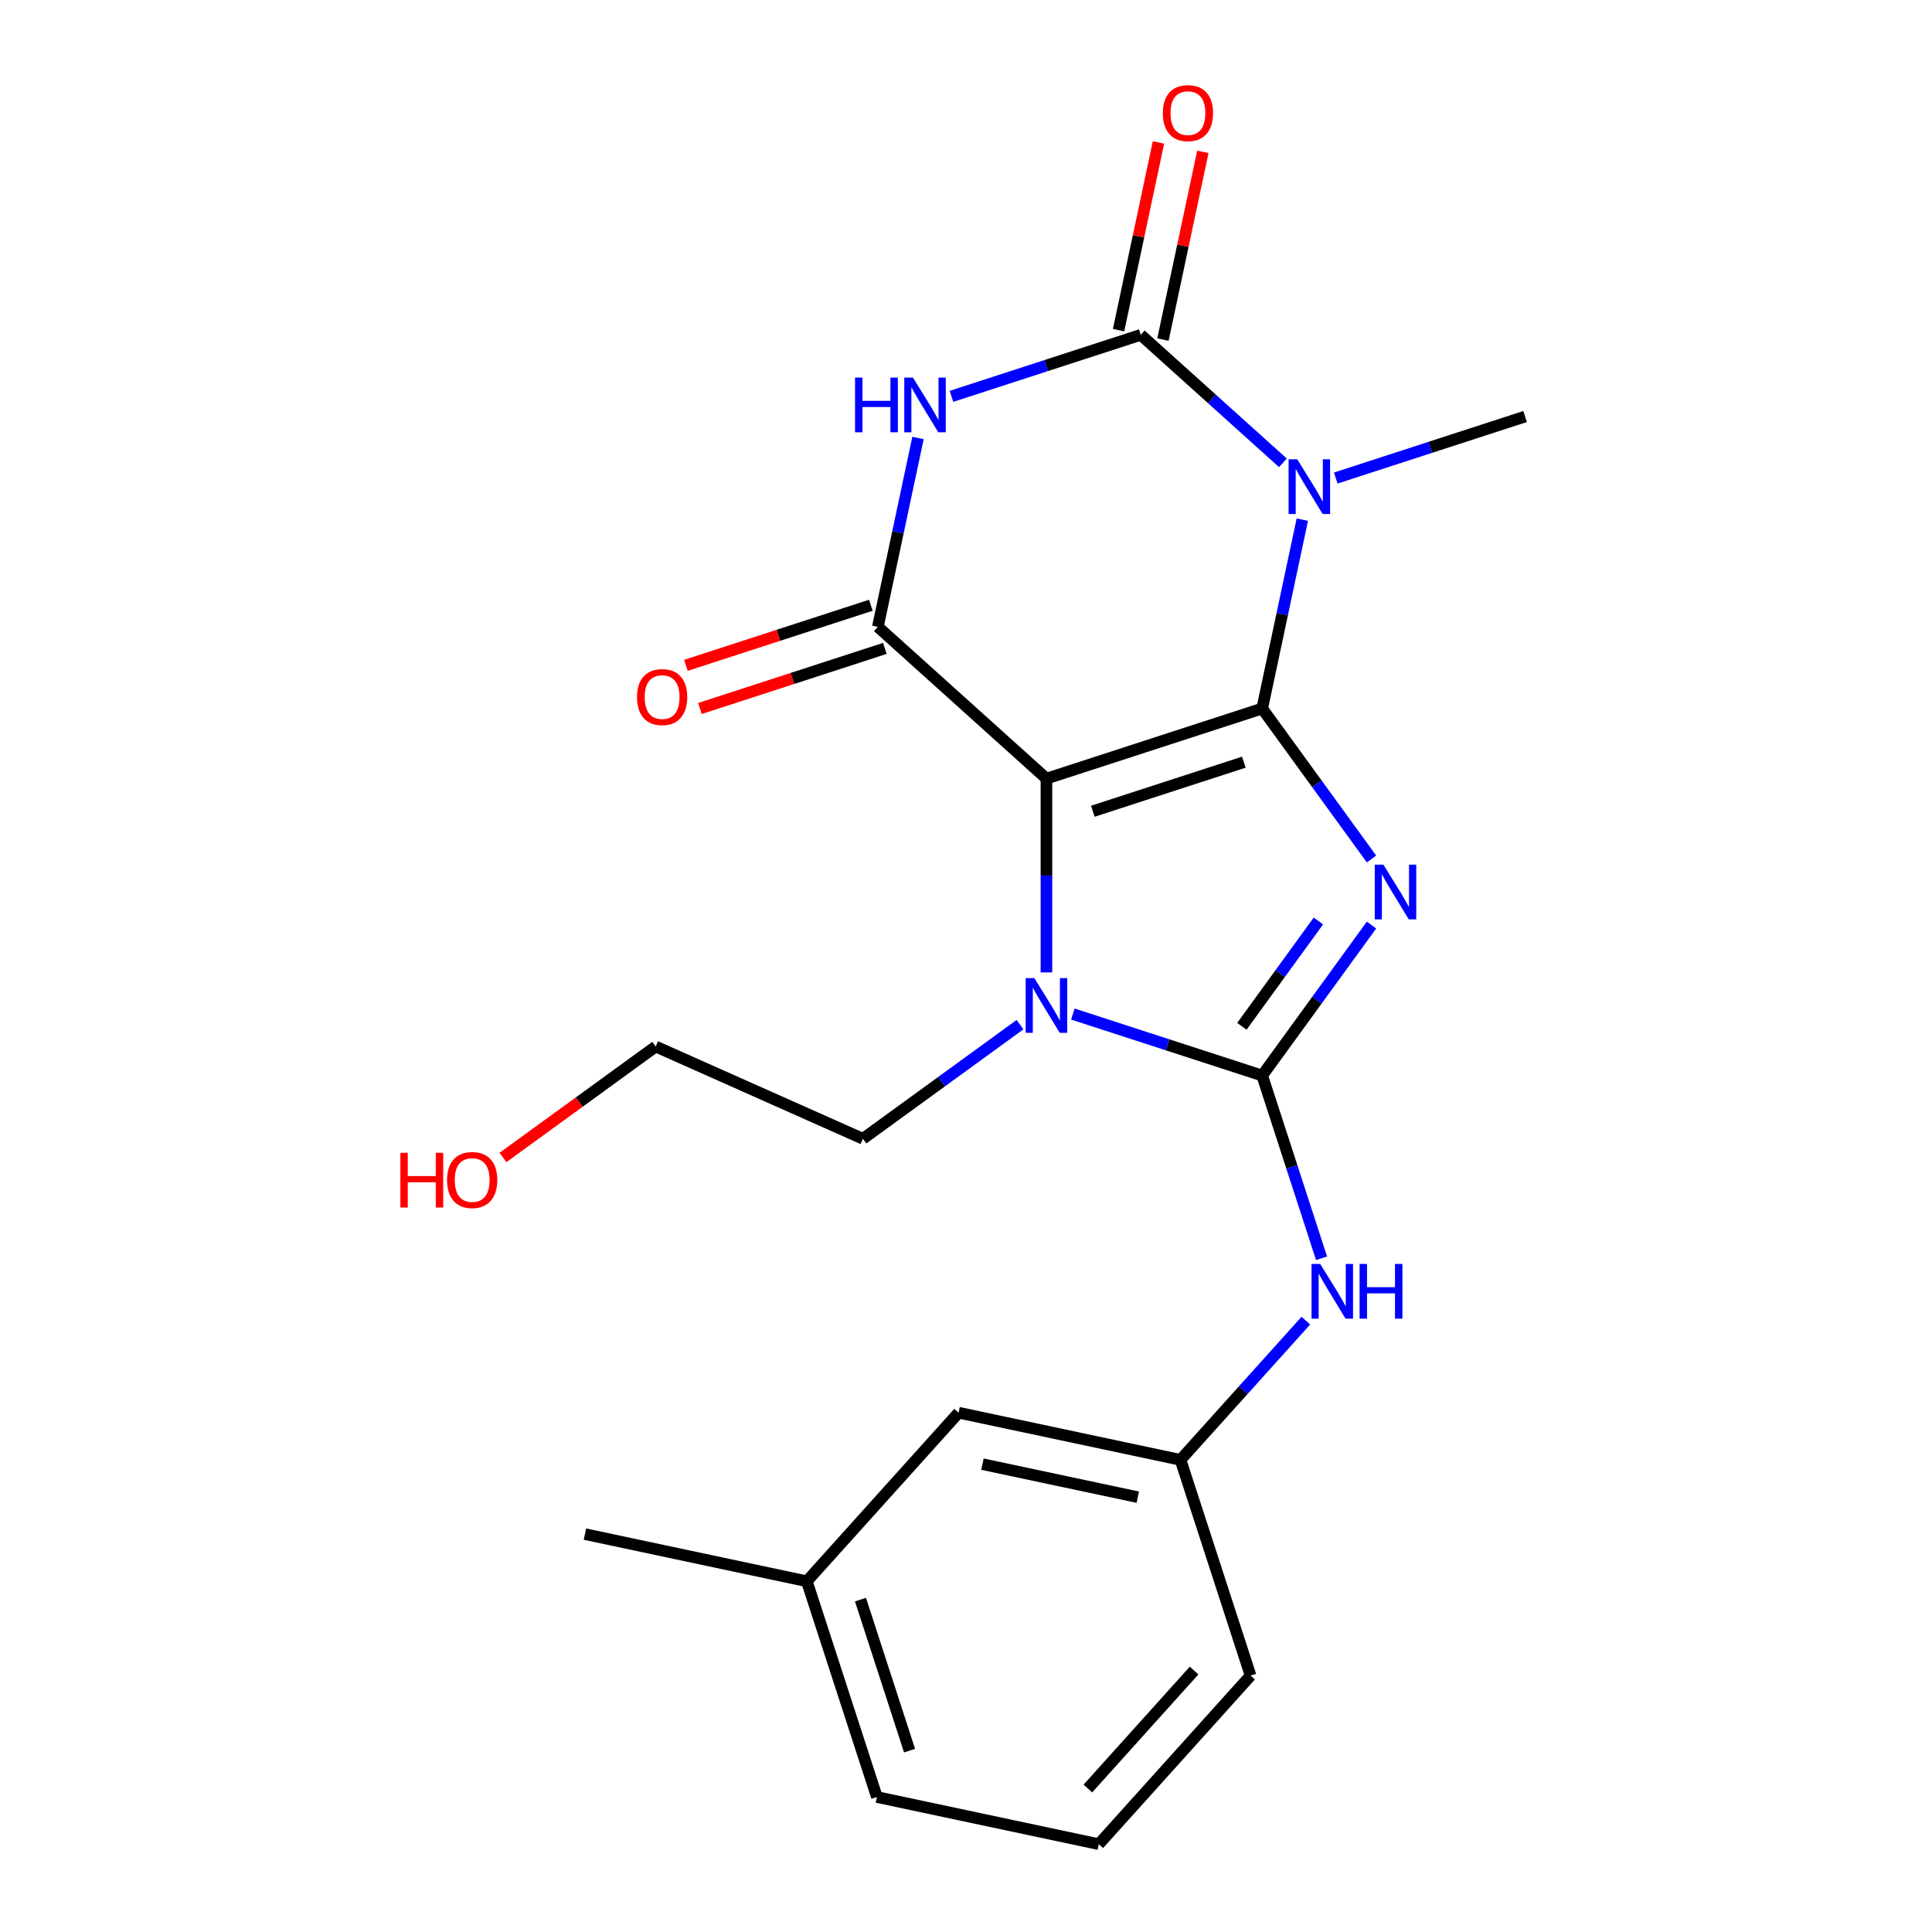 <?xml version='1.0' encoding='iso-8859-1'?>
<svg version='1.1' baseProfile='full'
              xmlns='http://www.w3.org/2000/svg'
                      xmlns:rdkit='http://www.rdkit.org/xml'
                      xmlns:xlink='http://www.w3.org/1999/xlink'
                  xml:space='preserve'
width='1000px' height='1000px' viewBox='0 0 1000 1000'>
<!-- END OF HEADER -->
<rect style='opacity:1.0;fill:#FFFFFF;stroke:none' width='1000' height='1000' x='0' y='0'> </rect>
<path class='bond-0' d='M 653.301,366.728 L 681.598,405.674' style='fill:none;fill-rule:evenodd;stroke:#000000;stroke-width:6px;stroke-linecap:butt;stroke-linejoin:miter;stroke-opacity:1' />
<path class='bond-0' d='M 681.598,405.674 L 709.894,444.621' style='fill:none;fill-rule:evenodd;stroke:#0000FF;stroke-width:6px;stroke-linecap:butt;stroke-linejoin:miter;stroke-opacity:1' />
<path class='bond-1' d='M 653.301,366.728 L 541.635,403.01' style='fill:none;fill-rule:evenodd;stroke:#000000;stroke-width:6px;stroke-linecap:butt;stroke-linejoin:miter;stroke-opacity:1' />
<path class='bond-1' d='M 643.808,394.503 L 565.642,419.901' style='fill:none;fill-rule:evenodd;stroke:#000000;stroke-width:6px;stroke-linecap:butt;stroke-linejoin:miter;stroke-opacity:1' />
<path class='bond-3' d='M 653.301,366.728 L 663.69,317.852' style='fill:none;fill-rule:evenodd;stroke:#000000;stroke-width:6px;stroke-linecap:butt;stroke-linejoin:miter;stroke-opacity:1' />
<path class='bond-3' d='M 663.69,317.852 L 674.079,268.976' style='fill:none;fill-rule:evenodd;stroke:#0000FF;stroke-width:6px;stroke-linecap:butt;stroke-linejoin:miter;stroke-opacity:1' />
<path class='bond-2' d='M 709.894,478.812 L 681.598,517.758' style='fill:none;fill-rule:evenodd;stroke:#0000FF;stroke-width:6px;stroke-linecap:butt;stroke-linejoin:miter;stroke-opacity:1' />
<path class='bond-2' d='M 681.598,517.758 L 653.301,556.705' style='fill:none;fill-rule:evenodd;stroke:#000000;stroke-width:6px;stroke-linecap:butt;stroke-linejoin:miter;stroke-opacity:1' />
<path class='bond-2' d='M 682.407,476.693 L 662.6,503.956' style='fill:none;fill-rule:evenodd;stroke:#0000FF;stroke-width:6px;stroke-linecap:butt;stroke-linejoin:miter;stroke-opacity:1' />
<path class='bond-2' d='M 662.6,503.956 L 642.792,531.218' style='fill:none;fill-rule:evenodd;stroke:#000000;stroke-width:6px;stroke-linecap:butt;stroke-linejoin:miter;stroke-opacity:1' />
<path class='bond-6' d='M 541.635,403.01 L 454.381,324.446' style='fill:none;fill-rule:evenodd;stroke:#000000;stroke-width:6px;stroke-linecap:butt;stroke-linejoin:miter;stroke-opacity:1' />
<path class='bond-7' d='M 541.635,403.01 L 541.635,453.169' style='fill:none;fill-rule:evenodd;stroke:#000000;stroke-width:6px;stroke-linecap:butt;stroke-linejoin:miter;stroke-opacity:1' />
<path class='bond-7' d='M 541.635,453.169 L 541.635,503.327' style='fill:none;fill-rule:evenodd;stroke:#0000FF;stroke-width:6px;stroke-linecap:butt;stroke-linejoin:miter;stroke-opacity:1' />
<path class='bond-8' d='M 653.301,556.705 L 668.665,603.99' style='fill:none;fill-rule:evenodd;stroke:#000000;stroke-width:6px;stroke-linecap:butt;stroke-linejoin:miter;stroke-opacity:1' />
<path class='bond-8' d='M 668.665,603.99 L 684.029,651.275' style='fill:none;fill-rule:evenodd;stroke:#0000FF;stroke-width:6px;stroke-linecap:butt;stroke-linejoin:miter;stroke-opacity:1' />
<path class='bond-22' d='M 653.301,556.705 L 604.306,540.785' style='fill:none;fill-rule:evenodd;stroke:#000000;stroke-width:6px;stroke-linecap:butt;stroke-linejoin:miter;stroke-opacity:1' />
<path class='bond-22' d='M 604.306,540.785 L 555.311,524.866' style='fill:none;fill-rule:evenodd;stroke:#0000FF;stroke-width:6px;stroke-linecap:butt;stroke-linejoin:miter;stroke-opacity:1' />
<path class='bond-4' d='M 664.037,239.568 L 627.248,206.442' style='fill:none;fill-rule:evenodd;stroke:#0000FF;stroke-width:6px;stroke-linecap:butt;stroke-linejoin:miter;stroke-opacity:1' />
<path class='bond-4' d='M 627.248,206.442 L 590.458,173.317' style='fill:none;fill-rule:evenodd;stroke:#000000;stroke-width:6px;stroke-linecap:butt;stroke-linejoin:miter;stroke-opacity:1' />
<path class='bond-12' d='M 691.388,247.438 L 740.383,231.518' style='fill:none;fill-rule:evenodd;stroke:#0000FF;stroke-width:6px;stroke-linecap:butt;stroke-linejoin:miter;stroke-opacity:1' />
<path class='bond-12' d='M 740.383,231.518 L 789.378,215.599' style='fill:none;fill-rule:evenodd;stroke:#000000;stroke-width:6px;stroke-linecap:butt;stroke-linejoin:miter;stroke-opacity:1' />
<path class='bond-5' d='M 590.458,173.317 L 541.463,189.236' style='fill:none;fill-rule:evenodd;stroke:#000000;stroke-width:6px;stroke-linecap:butt;stroke-linejoin:miter;stroke-opacity:1' />
<path class='bond-5' d='M 541.463,189.236 L 492.468,205.156' style='fill:none;fill-rule:evenodd;stroke:#0000FF;stroke-width:6px;stroke-linecap:butt;stroke-linejoin:miter;stroke-opacity:1' />
<path class='bond-9' d='M 601.943,175.758 L 612.268,127.182' style='fill:none;fill-rule:evenodd;stroke:#000000;stroke-width:6px;stroke-linecap:butt;stroke-linejoin:miter;stroke-opacity:1' />
<path class='bond-9' d='M 612.268,127.182 L 622.593,78.606' style='fill:none;fill-rule:evenodd;stroke:#FF0000;stroke-width:6px;stroke-linecap:butt;stroke-linejoin:miter;stroke-opacity:1' />
<path class='bond-9' d='M 578.974,170.876 L 589.299,122.3' style='fill:none;fill-rule:evenodd;stroke:#000000;stroke-width:6px;stroke-linecap:butt;stroke-linejoin:miter;stroke-opacity:1' />
<path class='bond-9' d='M 589.299,122.3 L 599.624,73.724' style='fill:none;fill-rule:evenodd;stroke:#FF0000;stroke-width:6px;stroke-linecap:butt;stroke-linejoin:miter;stroke-opacity:1' />
<path class='bond-23' d='M 475.159,226.695 L 464.77,275.57' style='fill:none;fill-rule:evenodd;stroke:#0000FF;stroke-width:6px;stroke-linecap:butt;stroke-linejoin:miter;stroke-opacity:1' />
<path class='bond-23' d='M 464.77,275.57 L 454.381,324.446' style='fill:none;fill-rule:evenodd;stroke:#000000;stroke-width:6px;stroke-linecap:butt;stroke-linejoin:miter;stroke-opacity:1' />
<path class='bond-10' d='M 450.753,313.279 L 402.887,328.832' style='fill:none;fill-rule:evenodd;stroke:#000000;stroke-width:6px;stroke-linecap:butt;stroke-linejoin:miter;stroke-opacity:1' />
<path class='bond-10' d='M 402.887,328.832 L 355.022,344.384' style='fill:none;fill-rule:evenodd;stroke:#FF0000;stroke-width:6px;stroke-linecap:butt;stroke-linejoin:miter;stroke-opacity:1' />
<path class='bond-10' d='M 458.009,335.612 L 410.144,351.165' style='fill:none;fill-rule:evenodd;stroke:#000000;stroke-width:6px;stroke-linecap:butt;stroke-linejoin:miter;stroke-opacity:1' />
<path class='bond-10' d='M 410.144,351.165 L 362.279,366.717' style='fill:none;fill-rule:evenodd;stroke:#FF0000;stroke-width:6px;stroke-linecap:butt;stroke-linejoin:miter;stroke-opacity:1' />
<path class='bond-13' d='M 527.96,530.358 L 487.303,559.897' style='fill:none;fill-rule:evenodd;stroke:#0000FF;stroke-width:6px;stroke-linecap:butt;stroke-linejoin:miter;stroke-opacity:1' />
<path class='bond-13' d='M 487.303,559.897 L 446.647,589.436' style='fill:none;fill-rule:evenodd;stroke:#000000;stroke-width:6px;stroke-linecap:butt;stroke-linejoin:miter;stroke-opacity:1' />
<path class='bond-11' d='M 675.908,683.559 L 643.464,719.592' style='fill:none;fill-rule:evenodd;stroke:#0000FF;stroke-width:6px;stroke-linecap:butt;stroke-linejoin:miter;stroke-opacity:1' />
<path class='bond-11' d='M 643.464,719.592 L 611.019,755.625' style='fill:none;fill-rule:evenodd;stroke:#000000;stroke-width:6px;stroke-linecap:butt;stroke-linejoin:miter;stroke-opacity:1' />
<path class='bond-14' d='M 611.019,755.625 L 496.173,731.214' style='fill:none;fill-rule:evenodd;stroke:#000000;stroke-width:6px;stroke-linecap:butt;stroke-linejoin:miter;stroke-opacity:1' />
<path class='bond-14' d='M 588.91,774.933 L 508.517,757.845' style='fill:none;fill-rule:evenodd;stroke:#000000;stroke-width:6px;stroke-linecap:butt;stroke-linejoin:miter;stroke-opacity:1' />
<path class='bond-18' d='M 611.019,755.625 L 647.302,867.291' style='fill:none;fill-rule:evenodd;stroke:#000000;stroke-width:6px;stroke-linecap:butt;stroke-linejoin:miter;stroke-opacity:1' />
<path class='bond-20' d='M 446.647,589.436 L 339.385,541.68' style='fill:none;fill-rule:evenodd;stroke:#000000;stroke-width:6px;stroke-linecap:butt;stroke-linejoin:miter;stroke-opacity:1' />
<path class='bond-15' d='M 496.173,731.214 L 417.609,818.468' style='fill:none;fill-rule:evenodd;stroke:#000000;stroke-width:6px;stroke-linecap:butt;stroke-linejoin:miter;stroke-opacity:1' />
<path class='bond-21' d='M 417.609,818.468 L 302.762,794.057' style='fill:none;fill-rule:evenodd;stroke:#000000;stroke-width:6px;stroke-linecap:butt;stroke-linejoin:miter;stroke-opacity:1' />
<path class='bond-24' d='M 417.609,818.468 L 453.891,930.134' style='fill:none;fill-rule:evenodd;stroke:#000000;stroke-width:6px;stroke-linecap:butt;stroke-linejoin:miter;stroke-opacity:1' />
<path class='bond-24' d='M 445.384,827.962 L 470.782,906.128' style='fill:none;fill-rule:evenodd;stroke:#000000;stroke-width:6px;stroke-linecap:butt;stroke-linejoin:miter;stroke-opacity:1' />
<path class='bond-16' d='M 260.332,599.115 L 299.859,570.398' style='fill:none;fill-rule:evenodd;stroke:#FF0000;stroke-width:6px;stroke-linecap:butt;stroke-linejoin:miter;stroke-opacity:1' />
<path class='bond-16' d='M 299.859,570.398 L 339.385,541.68' style='fill:none;fill-rule:evenodd;stroke:#000000;stroke-width:6px;stroke-linecap:butt;stroke-linejoin:miter;stroke-opacity:1' />
<path class='bond-17' d='M 568.738,954.545 L 647.302,867.291' style='fill:none;fill-rule:evenodd;stroke:#000000;stroke-width:6px;stroke-linecap:butt;stroke-linejoin:miter;stroke-opacity:1' />
<path class='bond-17' d='M 563.071,925.744 L 618.066,864.666' style='fill:none;fill-rule:evenodd;stroke:#000000;stroke-width:6px;stroke-linecap:butt;stroke-linejoin:miter;stroke-opacity:1' />
<path class='bond-19' d='M 568.738,954.545 L 453.891,930.134' style='fill:none;fill-rule:evenodd;stroke:#000000;stroke-width:6px;stroke-linecap:butt;stroke-linejoin:miter;stroke-opacity:1' />
<path  class='atom-1' d='M 716.054 447.556
L 725.334 462.556
Q 726.254 464.036, 727.734 466.716
Q 729.214 469.396, 729.294 469.556
L 729.294 447.556
L 733.054 447.556
L 733.054 475.876
L 729.174 475.876
L 719.214 459.476
Q 718.054 457.556, 716.814 455.356
Q 715.614 453.156, 715.254 452.476
L 715.254 475.876
L 711.574 475.876
L 711.574 447.556
L 716.054 447.556
' fill='#0000FF'/>
<path  class='atom-4' d='M 671.453 237.721
L 680.733 252.721
Q 681.653 254.201, 683.133 256.881
Q 684.613 259.561, 684.693 259.721
L 684.693 237.721
L 688.453 237.721
L 688.453 266.041
L 684.573 266.041
L 674.613 249.641
Q 673.453 247.721, 672.213 245.521
Q 671.013 243.321, 670.653 242.641
L 670.653 266.041
L 666.973 266.041
L 666.973 237.721
L 671.453 237.721
' fill='#0000FF'/>
<path  class='atom-6' d='M 442.572 195.439
L 446.412 195.439
L 446.412 207.479
L 460.892 207.479
L 460.892 195.439
L 464.732 195.439
L 464.732 223.759
L 460.892 223.759
L 460.892 210.679
L 446.412 210.679
L 446.412 223.759
L 442.572 223.759
L 442.572 195.439
' fill='#0000FF'/>
<path  class='atom-6' d='M 472.532 195.439
L 481.812 210.439
Q 482.732 211.919, 484.212 214.599
Q 485.692 217.279, 485.772 217.439
L 485.772 195.439
L 489.532 195.439
L 489.532 223.759
L 485.652 223.759
L 475.692 207.359
Q 474.532 205.439, 473.292 203.239
Q 472.092 201.039, 471.732 200.359
L 471.732 223.759
L 468.052 223.759
L 468.052 195.439
L 472.532 195.439
' fill='#0000FF'/>
<path  class='atom-8' d='M 535.375 506.263
L 544.655 521.263
Q 545.575 522.743, 547.055 525.423
Q 548.535 528.103, 548.615 528.263
L 548.615 506.263
L 552.375 506.263
L 552.375 534.583
L 548.495 534.583
L 538.535 518.183
Q 537.375 516.263, 536.135 514.063
Q 534.935 511.863, 534.575 511.183
L 534.575 534.583
L 530.895 534.583
L 530.895 506.263
L 535.375 506.263
' fill='#0000FF'/>
<path  class='atom-9' d='M 683.324 654.211
L 692.604 669.211
Q 693.524 670.691, 695.004 673.371
Q 696.484 676.051, 696.564 676.211
L 696.564 654.211
L 700.324 654.211
L 700.324 682.531
L 696.444 682.531
L 686.484 666.131
Q 685.324 664.211, 684.084 662.011
Q 682.884 659.811, 682.524 659.131
L 682.524 682.531
L 678.844 682.531
L 678.844 654.211
L 683.324 654.211
' fill='#0000FF'/>
<path  class='atom-9' d='M 703.724 654.211
L 707.564 654.211
L 707.564 666.251
L 722.044 666.251
L 722.044 654.211
L 725.884 654.211
L 725.884 682.531
L 722.044 682.531
L 722.044 669.451
L 707.564 669.451
L 707.564 682.531
L 703.724 682.531
L 703.724 654.211
' fill='#0000FF'/>
<path  class='atom-10' d='M 601.87 58.55
Q 601.87 51.75, 605.23 47.95
Q 608.59 44.15, 614.87 44.15
Q 621.15 44.15, 624.51 47.95
Q 627.87 51.75, 627.87 58.55
Q 627.87 65.43, 624.47 69.35
Q 621.07 73.23, 614.87 73.23
Q 608.63 73.23, 605.23 69.35
Q 601.87 65.47, 601.87 58.55
M 614.87 70.03
Q 619.19 70.03, 621.51 67.15
Q 623.87 64.23, 623.87 58.55
Q 623.87 52.99, 621.51 50.19
Q 619.19 47.35, 614.87 47.35
Q 610.55 47.35, 608.19 50.15
Q 605.87 52.95, 605.87 58.55
Q 605.87 64.27, 608.19 67.15
Q 610.55 70.03, 614.87 70.03
' fill='#FF0000'/>
<path  class='atom-11' d='M 329.715 360.808
Q 329.715 354.008, 333.075 350.208
Q 336.435 346.408, 342.715 346.408
Q 348.995 346.408, 352.355 350.208
Q 355.715 354.008, 355.715 360.808
Q 355.715 367.688, 352.315 371.608
Q 348.915 375.488, 342.715 375.488
Q 336.475 375.488, 333.075 371.608
Q 329.715 367.728, 329.715 360.808
M 342.715 372.288
Q 347.035 372.288, 349.355 369.408
Q 351.715 366.488, 351.715 360.808
Q 351.715 355.248, 349.355 352.448
Q 347.035 349.608, 342.715 349.608
Q 338.395 349.608, 336.035 352.408
Q 333.715 355.208, 333.715 360.808
Q 333.715 366.528, 336.035 369.408
Q 338.395 372.288, 342.715 372.288
' fill='#FF0000'/>
<path  class='atom-17' d='M 207.237 596.693
L 211.077 596.693
L 211.077 608.733
L 225.557 608.733
L 225.557 596.693
L 229.397 596.693
L 229.397 625.013
L 225.557 625.013
L 225.557 611.933
L 211.077 611.933
L 211.077 625.013
L 207.237 625.013
L 207.237 596.693
' fill='#FF0000'/>
<path  class='atom-17' d='M 231.397 610.773
Q 231.397 603.973, 234.757 600.173
Q 238.117 596.373, 244.397 596.373
Q 250.677 596.373, 254.037 600.173
Q 257.397 603.973, 257.397 610.773
Q 257.397 617.653, 253.997 621.573
Q 250.597 625.453, 244.397 625.453
Q 238.157 625.453, 234.757 621.573
Q 231.397 617.693, 231.397 610.773
M 244.397 622.253
Q 248.717 622.253, 251.037 619.373
Q 253.397 616.453, 253.397 610.773
Q 253.397 605.213, 251.037 602.413
Q 248.717 599.573, 244.397 599.573
Q 240.077 599.573, 237.717 602.373
Q 235.397 605.173, 235.397 610.773
Q 235.397 616.493, 237.717 619.373
Q 240.077 622.253, 244.397 622.253
' fill='#FF0000'/>
</svg>
